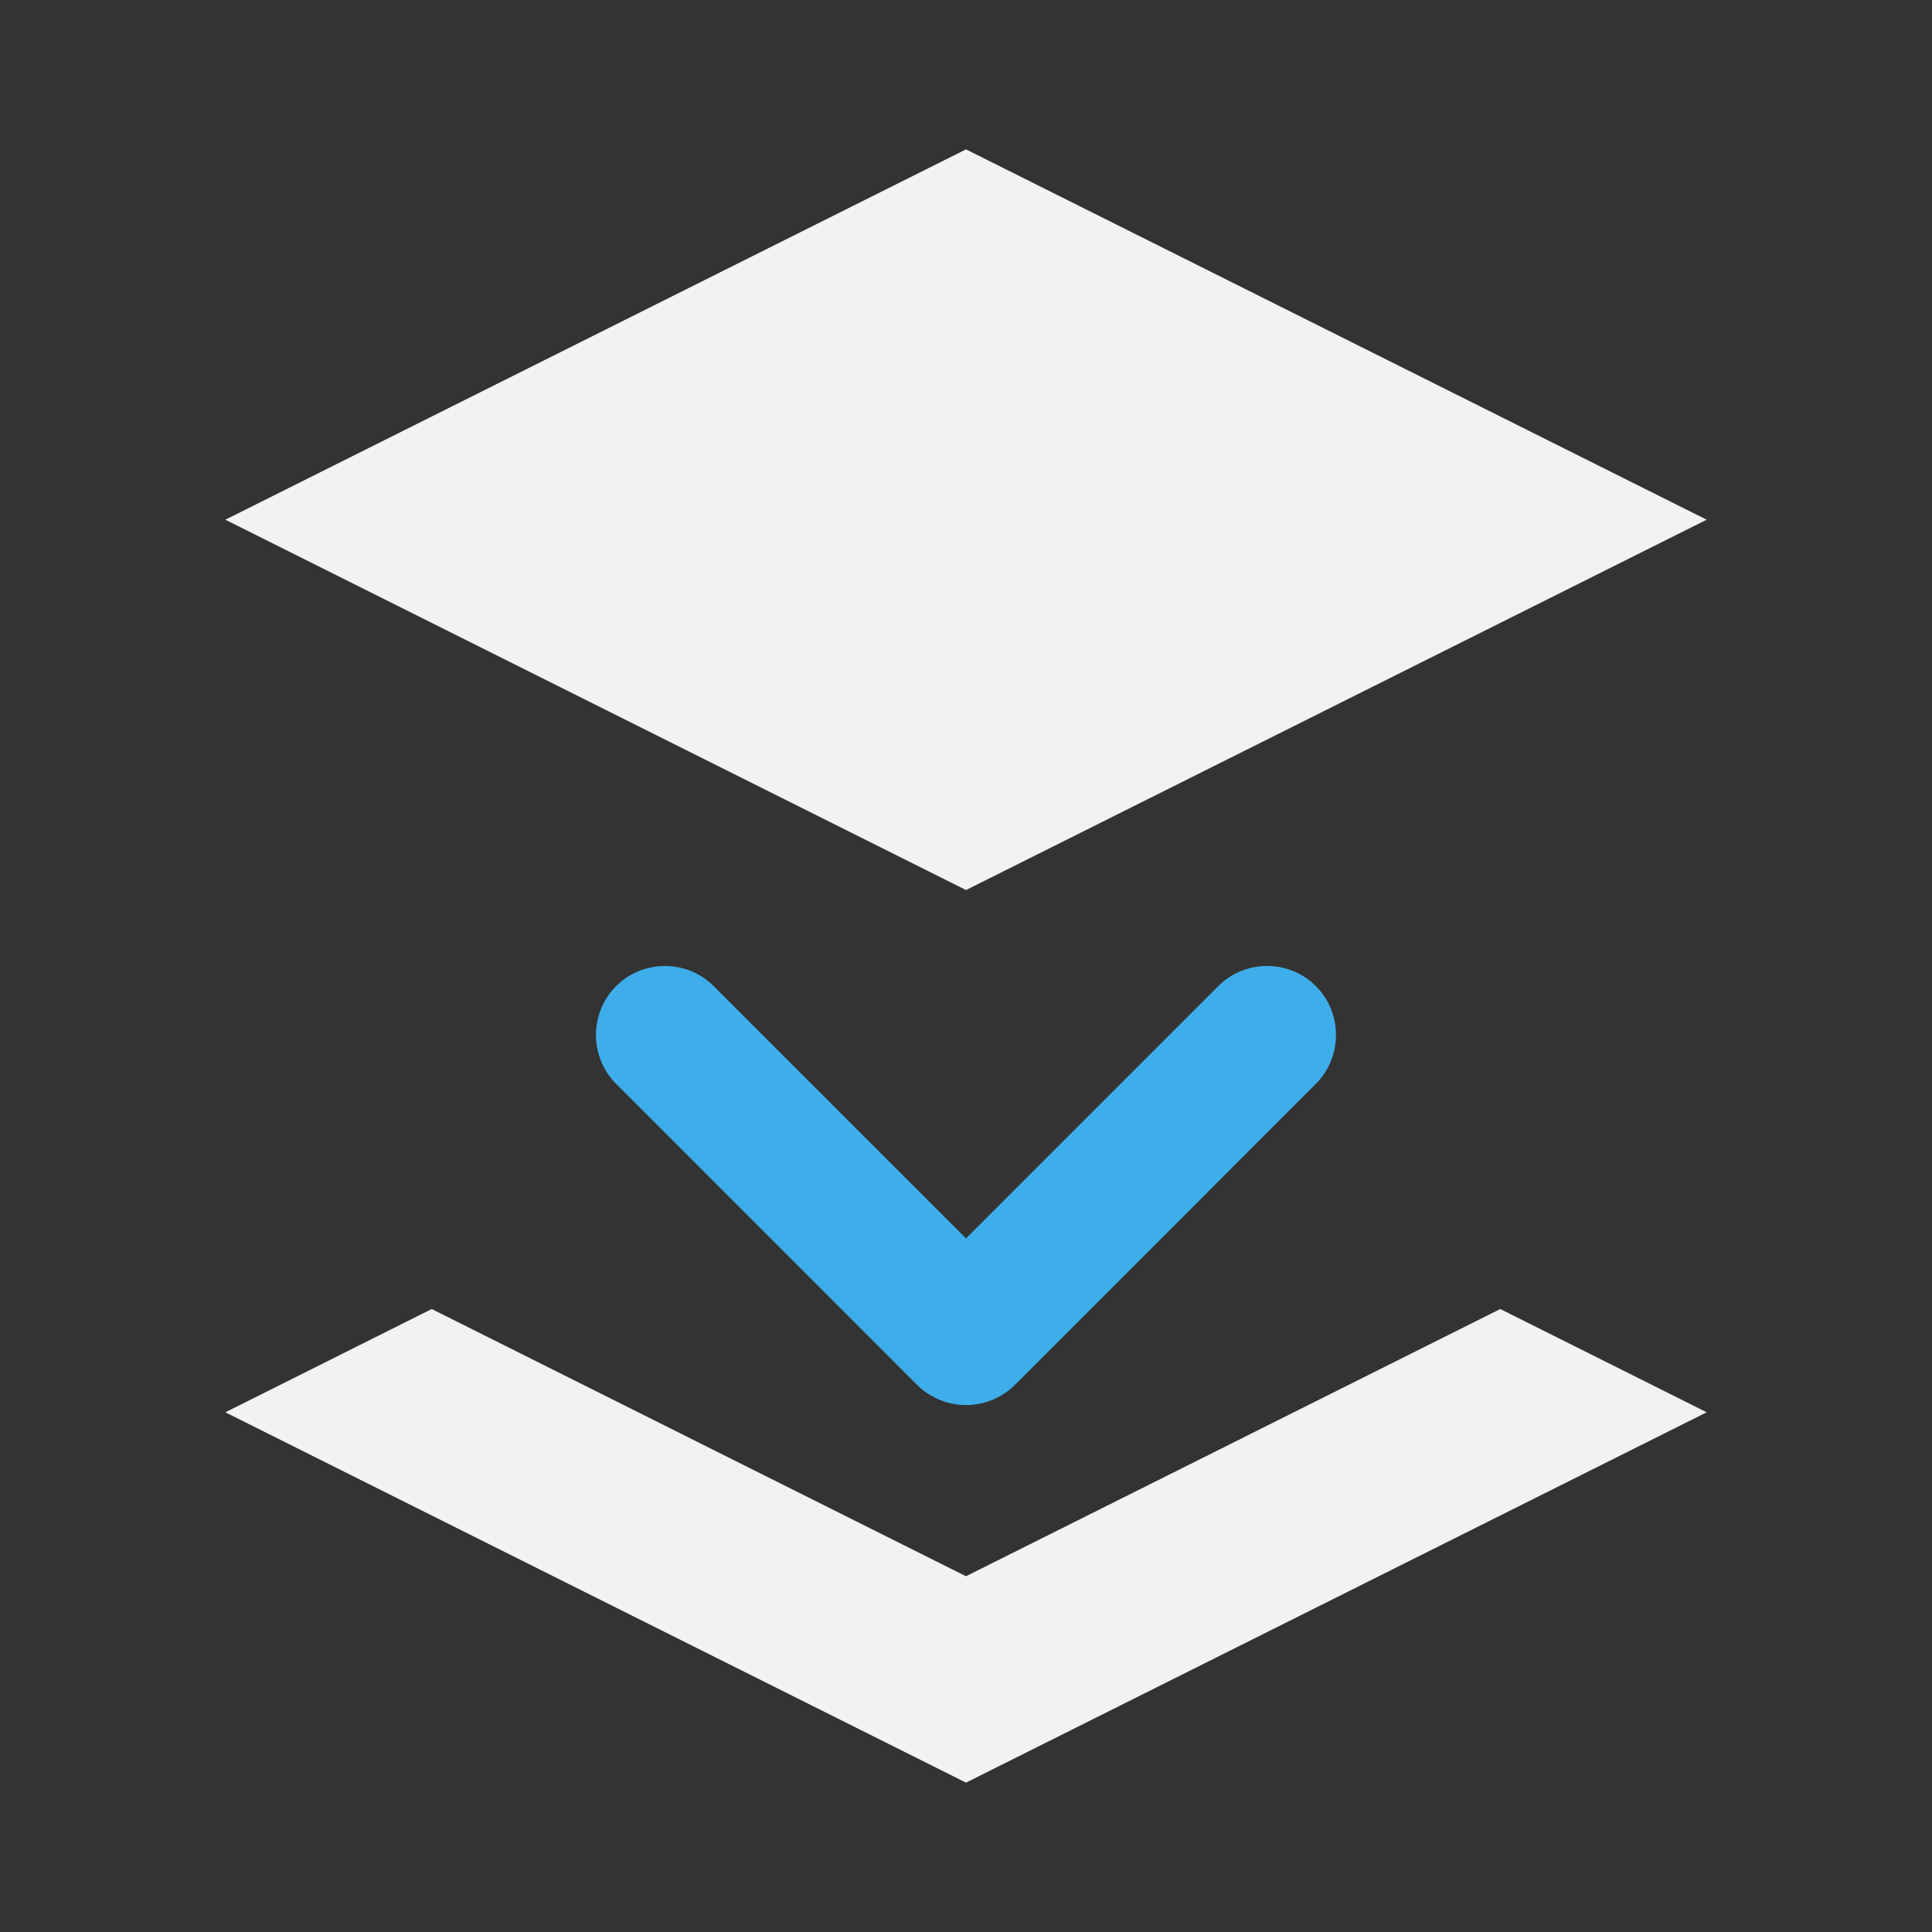 <svg xmlns="http://www.w3.org/2000/svg" viewBox="0 0 22 22">
  <rect x="0" y="0" width="22" height="22" fill="#333333" stroke="none"/>
  <defs id="defs3051">
    <style type="text/css" id="current-color-scheme">
      .ColorScheme-Text {
        color:#f2f2f2;
      }
      .ColorScheme-Highlight {
        color:#3daee9;
      }
      </style>
  </defs>
 <path 
     style="fill:currentColor;fill-opacity:1;stroke:none" 
     d="M 11,1.701 2.566,5.918 11,10.135 19.434,5.918 11,1.701 Z M 4.916,14.906 2.566,16.082 11,20.299 19.434,16.082 17.084,14.906 11,17.949 4.916,14.906 Z"
     class="ColorScheme-Text"
     />
 <path 
     style="fill:currentColor;fill-opacity:1;stroke:none" 
     class="ColorScheme-Highlight"
     d="M 7.572 11 C 7.371 11 7.168 11.076 7.016 11.229 C 6.71 11.534 6.71 12.037 7.016 12.342 L 10.443 15.77 C 10.596 15.922 10.799 16 11 16 C 11.201 16 11.404 15.922 11.557 15.77 L 14.984 12.342 C 15.137 12.189 15.213 11.987 15.213 11.785 C 15.213 11.583 15.137 11.381 14.984 11.229 C 14.679 10.923 14.178 10.923 13.873 11.229 L 11 14.102 L 8.127 11.229 C 7.974 11.076 7.774 11 7.572 11 z "
     />
</svg>
